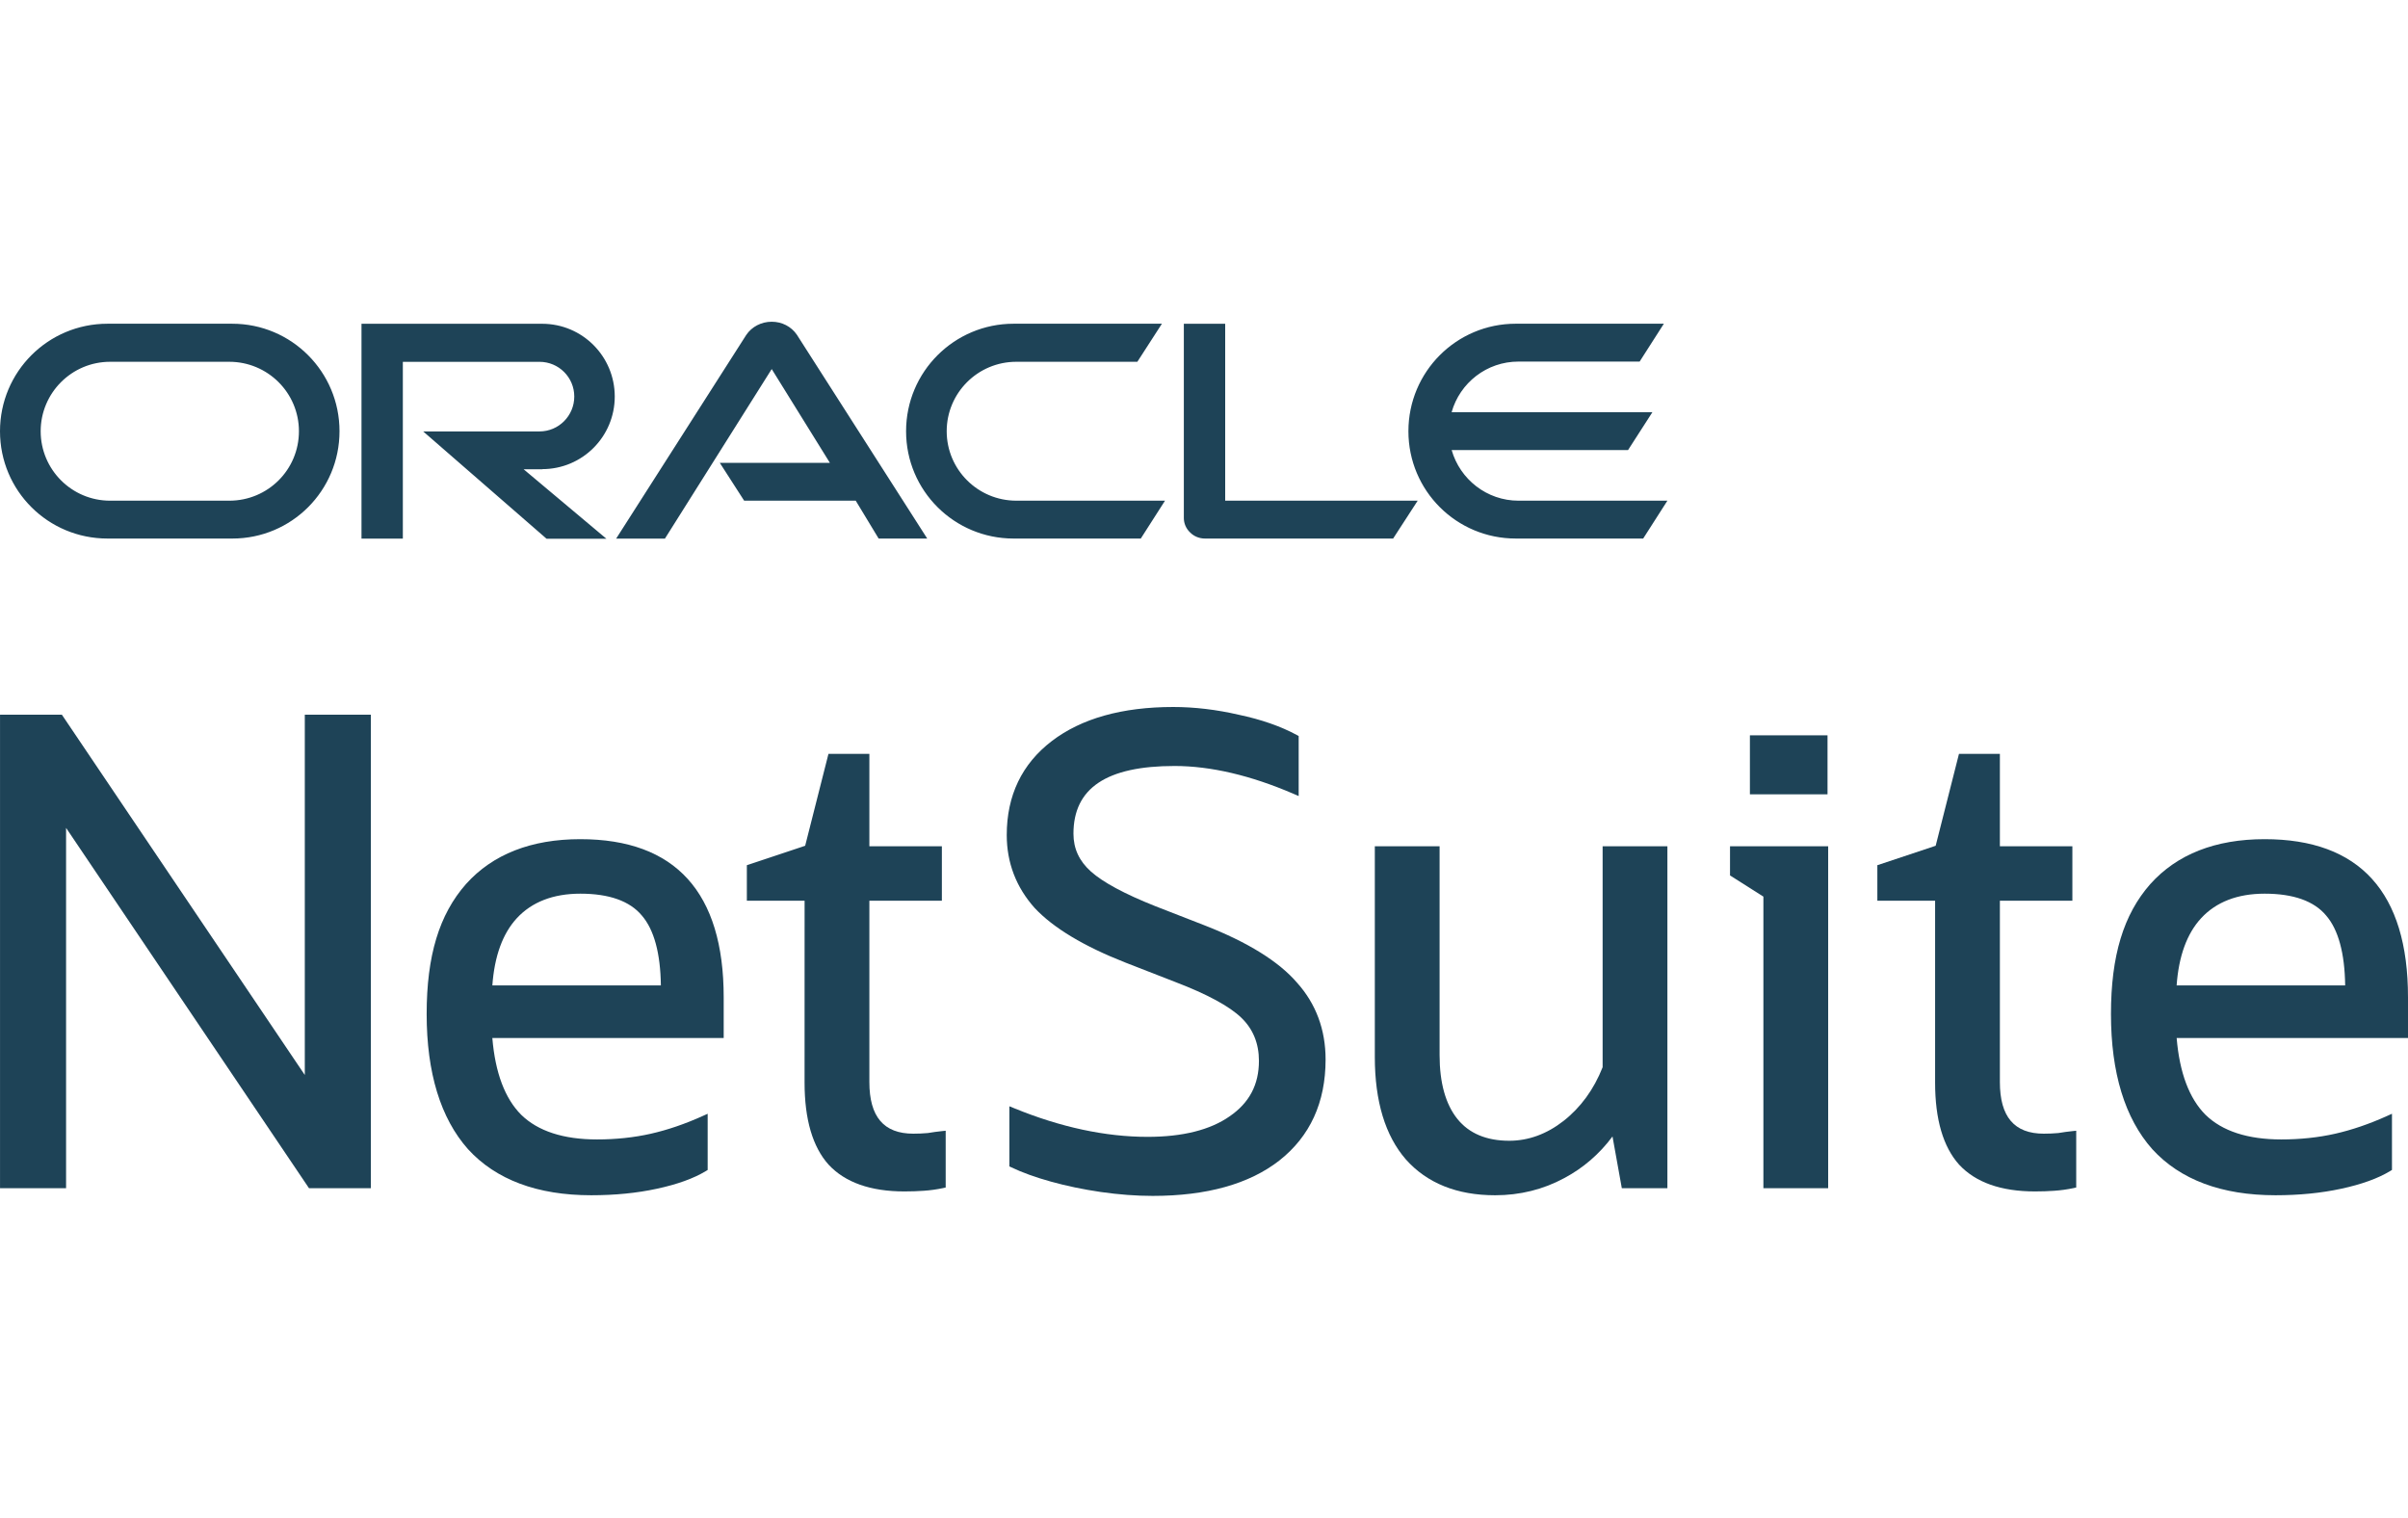 <?xml version="1.0" encoding="UTF-8"?>
<svg id="Layer_1" data-name="Layer 1" xmlns="http://www.w3.org/2000/svg" viewBox="0 0 476 300">
  <defs>
    <style>
      .cls-1 {
        fill: #1e4357;
      }
    </style>
  </defs>
  <path class="cls-1" d="M300.177,98.974c-6.275,0-11.571-4.231-13.221-10.007h34.866l4.816-7.484h-39.692c1.641-5.805,6.937-10.007,13.221-10.007h23.947l4.788-7.484h-29.282c-11.715,0-21.213,9.489-21.213,21.251s9.498,21.213,21.213,21.213h25.195l4.788-7.484h-29.426ZM200.31,106.457h25.195l4.788-7.484h-29.387c-7.627,0-13.768-6.169-13.768-13.729s6.131-13.729,13.768-13.729h23.919l4.855-7.522h-29.32c-11.724,0-21.251,9.489-21.251,21.251s9.527,21.213,21.251,21.213M45.352,98.974h-23.583c-7.599,0-13.729-6.169-13.729-13.729s6.131-13.729,13.729-13.729h23.554c7.599,0,13.768,6.131,13.768,13.729s-6.131,13.729-13.768,13.729M21.251,106.457h24.686c11.724,0,21.175-9.489,21.175-21.213s-9.46-21.251-21.213-21.251h-24.648c-11.753,0-21.251,9.489-21.251,21.251s9.489,21.213,21.251,21.213ZM107.168,92.737c7.963,0,14.353-6.428,14.353-14.353s-6.39-14.382-14.353-14.382h-35.71v42.464h8.174v-34.942h27.018c3.799,0,6.869,3.07,6.869,6.86s-3.07,6.898-6.869,6.898h-22.998l24.389,21.213h11.83l-16.358-13.729h3.723M242.189,98.983v-34.981h-8.174v38.406c0,1.055.441,2.082,1.209,2.811.768.806,1.861,1.238,2.955,1.238h37.207l4.855-7.484h-38.041l-.01.01ZM142.293,91.5h21.76l-11.504-18.546-21.107,33.513h-9.642l25.703-40.238c1.094-1.641,2.993-2.629,5.037-2.629s3.867.95,4.97,2.552l25.78,40.306h-9.604l-4.529-7.484h-22.057l-4.816-7.484.01.01Z"/>
  <g>
    <polygon class="cls-1" points="60.251 212.498 12.437 141.583 12.231 141.276 .005 141.276 .005 234.875 13.062 234.875 13.062 163.653 60.872 234.568 61.079 234.875 73.307 234.875 73.307 141.276 60.251 141.276 60.251 212.498"/>
    <path class="cls-1" d="M183.396,223.974c-.912.084-1.873.126-2.856.126-5.845,0-8.688-3.341-8.688-10.215v-35.831h14.332v-10.774h-14.332v-18.264h-8.085l-4.605,18.167-11.528,3.842v7.029h11.414l-.005,35.967c0,7.249,1.596,12.697,4.748,16.2,3.258,3.512,8.294,5.293,14.97,5.293,1.36,0,2.655-.043,3.85-.13,1.284-.087,2.558-.263,3.779-.524l.548-.118v-11.226l-.766.079c-.855.087-1.797.217-2.777.38Z"/>
    <path class="cls-1" d="M316.797,210.967c-1.727,4.375-4.325,7.945-7.73,10.616-3.326,2.598-6.937,3.915-10.732,3.915-4.496,0-7.941-1.448-10.241-4.306-2.338-2.904-3.524-7.153-3.524-12.629v-41.283h-12.804v41.664c0,8.754,2.063,15.565,6.139,20.246,4.181,4.7,10.116,7.082,17.642,7.082,4.906,0,9.497-1.138,13.643-3.38,3.747-1.983,6.958-4.751,9.559-8.24l1.841,10.223h9.011v-67.595h-12.804v43.687Z"/>
    <polygon class="cls-1" points="341.981 173.053 348.578 177.237 348.578 234.875 361.382 234.875 361.382 167.28 341.981 167.28 341.981 173.053"/>
    <rect class="cls-1" x="345.912" y="145.355" width="15.342" height="11.661"/>
    <path class="cls-1" d="M406.869,223.974c-.912.084-1.873.126-2.856.126-5.845,0-8.688-3.341-8.688-10.215v-35.831h14.33v-10.774h-14.33v-18.264h-8.085l-4.605,18.167-11.53,3.842v7.029h11.416v35.967c0,7.249,1.596,12.697,4.748,16.2,3.258,3.512,8.294,5.293,14.97,5.293,1.36,0,2.655-.043,3.85-.13,1.284-.087,2.558-.263,3.779-.524l.548-.118v-11.225l-.766.077c-.861.087-1.805.217-2.783.38Z"/>
    <path class="cls-1" d="M476,197.142c0-20.742-9.535-31.259-28.342-31.259-9.711,0-17.308,2.98-22.586,8.862-5.313,6.022-7.787,14.188-7.787,25.701,0,11.621,2.748,20.609,8.169,26.719,5.522,6.042,13.716,9.106,24.356,9.106,4.67,0,9.03-.432,12.959-1.283,4.043-.865,7.317-2.047,9.728-3.515l.334-.208v-11.104l-.98.443c-3.483,1.575-6.937,2.754-10.265,3.508-3.32.748-6.896,1.127-10.629,1.127-6.633,0-11.674-1.641-14.984-4.873-3.217-3.217-5.134-8.321-5.704-15.175h45.731v-8.049ZM430.264,194.798c.41-5.784,2.036-10.254,4.841-13.293,2.978-3.217,7.2-4.848,12.554-4.848h.005c5.677,0,9.766,1.451,12.158,4.324,2.411,2.798,3.673,7.443,3.758,13.817h-33.315Z"/>
    <path class="cls-1" d="M114.713,165.883c-9.709,0-17.308,2.98-22.589,8.862-5.311,6.023-7.784,14.19-7.784,25.701,0,11.617,2.748,20.605,8.175,26.719,5.522,6.042,13.716,9.106,24.356,9.106,4.67,0,9.03-.432,12.959-1.283,4.04-.865,7.314-2.047,9.728-3.513l.329-.203v-11.11l-.98.442c-3.483,1.575-6.937,2.754-10.265,3.508-3.32.748-6.896,1.127-10.629,1.127-6.633,0-11.674-1.641-14.984-4.873-3.217-3.217-5.137-8.32-5.707-15.175h45.734v-8.048c0-20.742-9.535-31.259-28.342-31.259ZM97.326,194.798c.415-5.794,2.042-10.263,4.838-13.293,2.978-3.217,7.2-4.848,12.554-4.848h.006c5.677,0,9.766,1.451,12.158,4.324,2.411,2.798,3.673,7.443,3.757,13.817h-33.313Z"/>
    <path class="cls-1" d="M256.416,194.284c-3.603-4.208-9.755-8.03-18.285-11.358l-9.76-3.801c-6.073-2.416-10.355-4.721-12.728-6.85-2.321-2.081-3.448-4.527-3.448-7.476,0-9.006,6.535-13.383,19.979-13.383,7.143,0,15.074,1.858,23.571,5.524l.969.418v-11.869l-.364-.197c-3.171-1.717-7.032-3.064-11.46-3.999-4.423-1.021-8.786-1.538-12.969-1.538-10.092,0-18.169,2.268-24.014,6.74-5.905,4.518-8.9,10.762-8.9,18.564,0,5.472,1.852,10.322,5.517,14.425,3.69,3.946,9.75,7.587,18.014,10.823l9.771,3.804c6.318,2.416,10.719,4.799,13.081,7.083,2.3,2.213,3.467,5.073,3.467,8.501,0,4.712-1.892,8.3-5.791,10.975-3.839,2.692-9.296,4.058-16.214,4.058-8.33,0-17.202-1.902-26.368-5.653l-.958-.392v11.886l.383.183c2.167,1.036,4.806,1.987,7.846,2.829,3.065.854,6.38,1.543,9.855,2.05,3.554.51,6.999.77,10.244.77,10.681,0,19.102-2.354,25.037-6.996,6.068-4.769,9.144-11.483,9.144-19.955,0-5.9-1.895-11.007-5.62-15.164Z"/>
  </g>
</svg>
